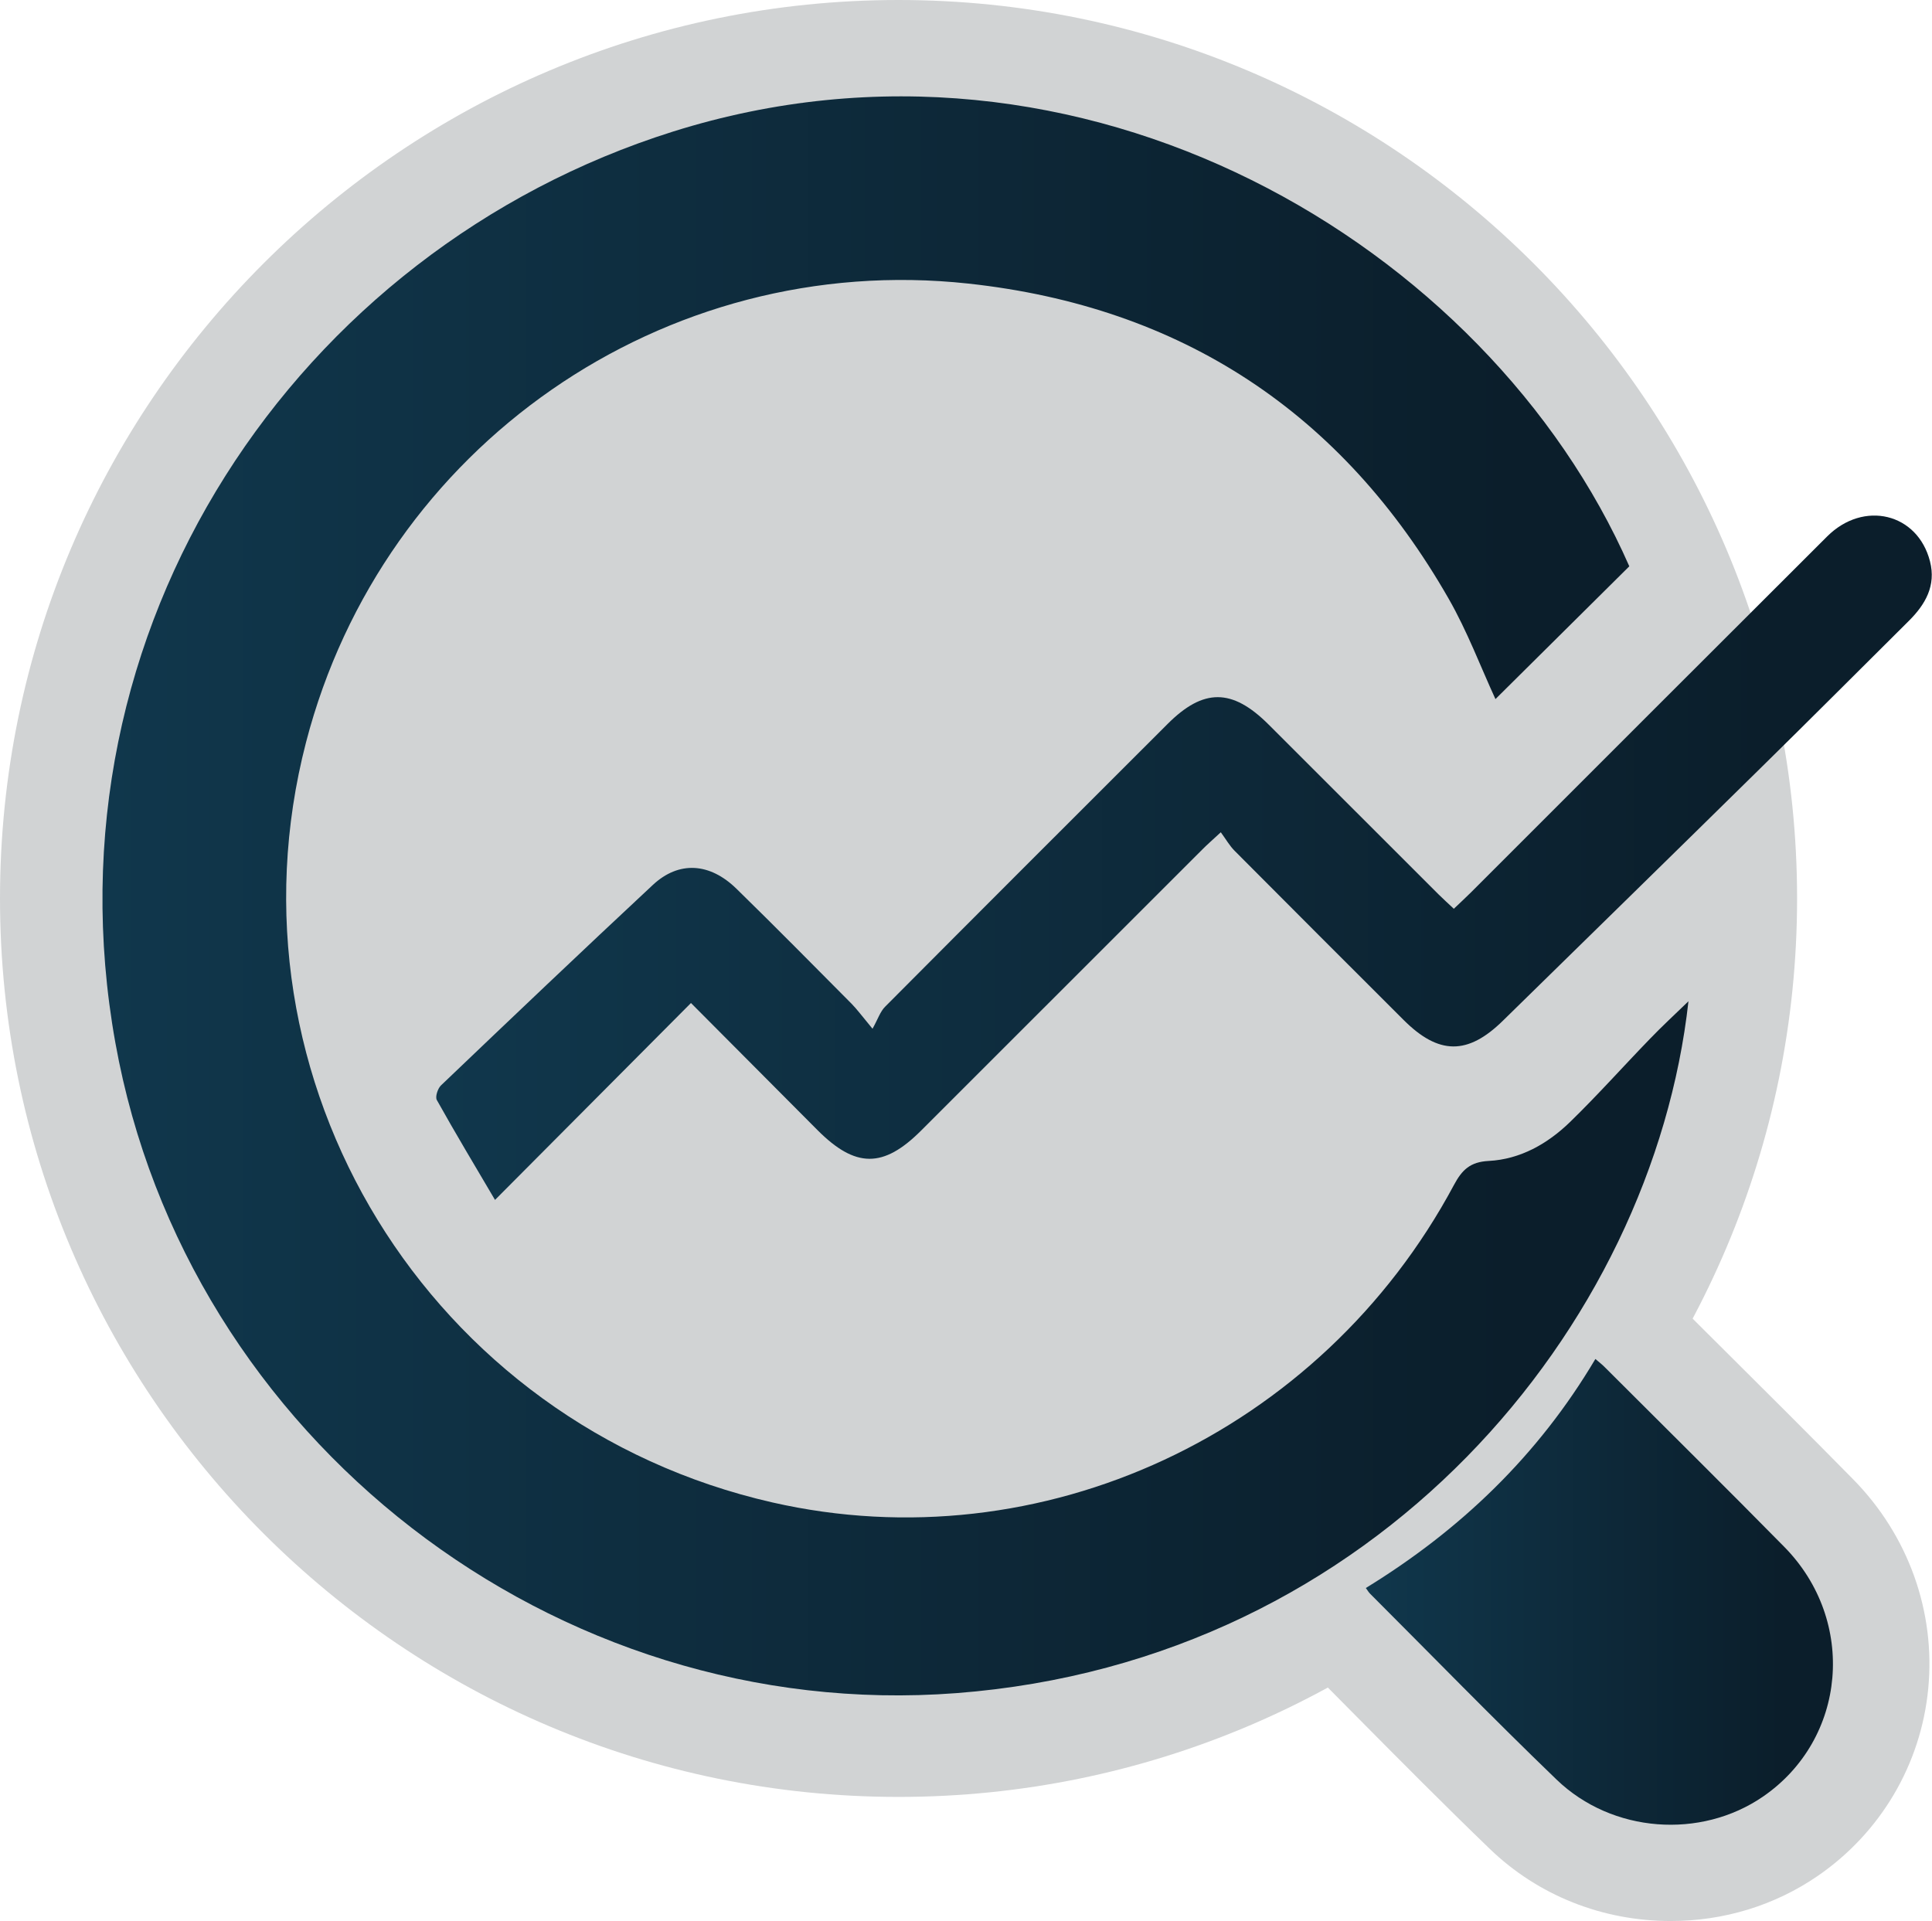 <?xml version="1.0" encoding="UTF-8"?>
<svg id="_Шар_2" data-name="Шар 2" xmlns="http://www.w3.org/2000/svg" xmlns:xlink="http://www.w3.org/1999/xlink" viewBox="0 0 200.48 199.37">
  <defs>
    <style>
      .cls-1 {
        fill: #d1d3d4;
      }

      .cls-2 {
        fill: url(#Degradado_sin_nombre_2-2);
      }

      .cls-3 {
        fill: url(#Degradado_sin_nombre_2-3);
      }

      .cls-4 {
        fill: url(#Degradado_sin_nombre_2);
      }
    </style>
    <linearGradient id="Degradado_sin_nombre_2" data-name="Degradado sin nombre 2" x1="10.63" y1="92.97" x2="175.21" y2="92.97" gradientUnits="userSpaceOnUse">
      <stop offset="0" stop-color="#10374c"/>
      <stop offset=".89" stop-color="#0b1e2b"/>
    </linearGradient>
    <linearGradient id="Degradado_sin_nombre_2-2" data-name="Degradado sin nombre 2" x1="141.73" y1="165.2" x2="190.2" y2="165.2" xlink:href="#Degradado_sin_nombre_2"/>
    <linearGradient id="Degradado_sin_nombre_2-3" data-name="Degradado sin nombre 2" x1="45.27" y1="89.01" x2="200.48" y2="89.01" xlink:href="#Degradado_sin_nombre_2"/>
  </defs>
  <g id="Layer_1" data-name="Layer 1">
    <g>
      <g>
        <circle class="cls-1" cx="93.24" cy="93.24" r="88.24"/>
        <path class="cls-1" d="m93.24,10c45.97,0,83.24,37.27,83.24,83.24s-37.27,83.24-83.24,83.24S10,139.21,10,93.24,47.27,10,93.24,10m0-10C41.83,0,0,41.83,0,93.24s41.83,93.24,93.24,93.24,93.24-41.83,93.24-93.24S144.65,0,93.24,0h0Z"/>
      </g>
      <g>
        <path class="cls-1" d="m173.35,194.37c-5.8,0-11.23-2.16-15.3-6.08-4.66-4.49-9.27-9.14-13.73-13.64-1.9-1.91-3.79-3.83-5.7-5.73-.4-.4-.66-.77-.82-1l-.1-.14-3.23-4.38,4.64-2.85c9.59-5.88,16.83-13.09,22.12-22.06l3.05-5.16,4.53,3.92.29.25c.35.29.66.56.95.85,1.76,1.76,3.52,3.52,5.28,5.27,4.39,4.38,8.93,8.9,13.37,13.4,4.69,4.76,7.01,11.23,6.39,17.75-.61,6.39-4.02,12.15-9.33,15.8-3.62,2.48-7.91,3.8-12.41,3.8Z"/>
        <path class="cls-1" d="m165.55,141.03c.38.33.7.57.98.86,6.21,6.21,12.46,12.38,18.62,18.64,7.56,7.68,6.48,19.95-2.21,25.92-2.84,1.95-6.21,2.92-9.58,2.92-4.3,0-8.6-1.57-11.83-4.69-6.56-6.32-12.92-12.86-19.36-19.3-.13-.13-.22-.29-.43-.58,9.81-6.02,17.88-13.74,23.82-23.77m-2.51-15.41l-6.1,10.32c-4.87,8.24-11.56,14.9-20.43,20.34l-9.29,5.69,6.47,8.77.02.02c.22.31.67.97,1.39,1.68,1.9,1.9,3.79,3.81,5.68,5.72,4.48,4.52,9.11,9.19,13.81,13.72,5.01,4.83,11.68,7.48,18.77,7.48,5.52,0,10.79-1.62,15.24-4.67,6.54-4.49,10.72-11.58,11.48-19.44.77-8-2.07-15.92-7.8-21.74-4.44-4.51-8.98-9.04-13.38-13.41-1.77-1.76-3.54-3.52-5.3-5.29-.5-.5-.95-.88-1.28-1.15-.07-.06-.15-.12-.23-.19l-9.06-7.85h0Z"/>
      </g>
      <g>
        <path class="cls-4" d="m175.21,103.89c-3.73,33.73-32.31,68.49-75.98,71.82-41.69,3.18-79.88-26.38-87.26-67.5C4.24,65.16,30.85,25.93,69.82,13.66,112.27.3,154.4,25.37,169.07,58.77c-4.68,4.65-9.34,9.26-13.89,13.78-1.54-3.35-2.92-7.03-4.84-10.39-11.05-19.34-27.76-30.33-49.85-32.73-31.61-3.43-60.77,16.91-68.73,47.59-9.11,35.12,12.77,70.79,48.39,78.9,27.9,6.35,56.91-7.14,70.72-32.94.84-1.57,1.68-2.4,3.61-2.5,3.28-.17,6.11-1.78,8.44-4.04,2.86-2.78,5.52-5.77,8.3-8.64,1.21-1.26,2.5-2.45,4-3.9Z"/>
        <path class="cls-2" d="m141.73,164.8c9.81-6.02,17.88-13.74,23.82-23.77.38.33.7.57.98.86,6.21,6.21,12.46,12.38,18.62,18.64,7.56,7.68,6.48,19.95-2.21,25.92-6.45,4.43-15.64,3.8-21.42-1.77-6.56-6.32-12.92-12.86-19.36-19.3-.13-.13-.22-.29-.43-.58Z"/>
        <path class="cls-3" d="m51.37,124.53c-2.07-3.52-4.11-6.91-6.04-10.37-.19-.33.09-1.18.42-1.51,7.3-6.97,14.61-13.93,21.99-20.81,2.7-2.52,5.91-2.32,8.69.4,4.02,3.93,7.97,7.93,11.93,11.92.57.58,1.05,1.24,2.18,2.6.56-1,.8-1.79,1.32-2.3,9.75-9.8,19.52-19.56,29.3-29.33,3.72-3.72,6.7-3.71,10.47.05,5.9,5.89,11.79,11.78,17.68,17.67.47.47.97.91,1.55,1.46.65-.62,1.24-1.16,1.8-1.72,12.31-12.31,24.62-24.63,36.94-36.92,3.79-3.78,9.39-2.42,10.67,2.58.65,2.52-.47,4.47-2.19,6.18-5.14,5.11-10.26,10.24-15.43,15.32-8.88,8.74-17.8,17.46-26.7,26.18-3.65,3.58-6.66,3.56-10.31-.09-5.85-5.84-11.69-11.68-17.52-17.54-.52-.52-.9-1.19-1.44-1.93-.87.81-1.42,1.28-1.92,1.79-9.73,9.72-19.45,19.45-29.18,29.17-3.92,3.92-6.81,3.9-10.75-.05-4.3-4.31-8.59-8.63-13.13-13.19-6.77,6.8-13.4,13.46-20.36,20.46Z"/>
      </g>
    </g>
  </g>
</svg>